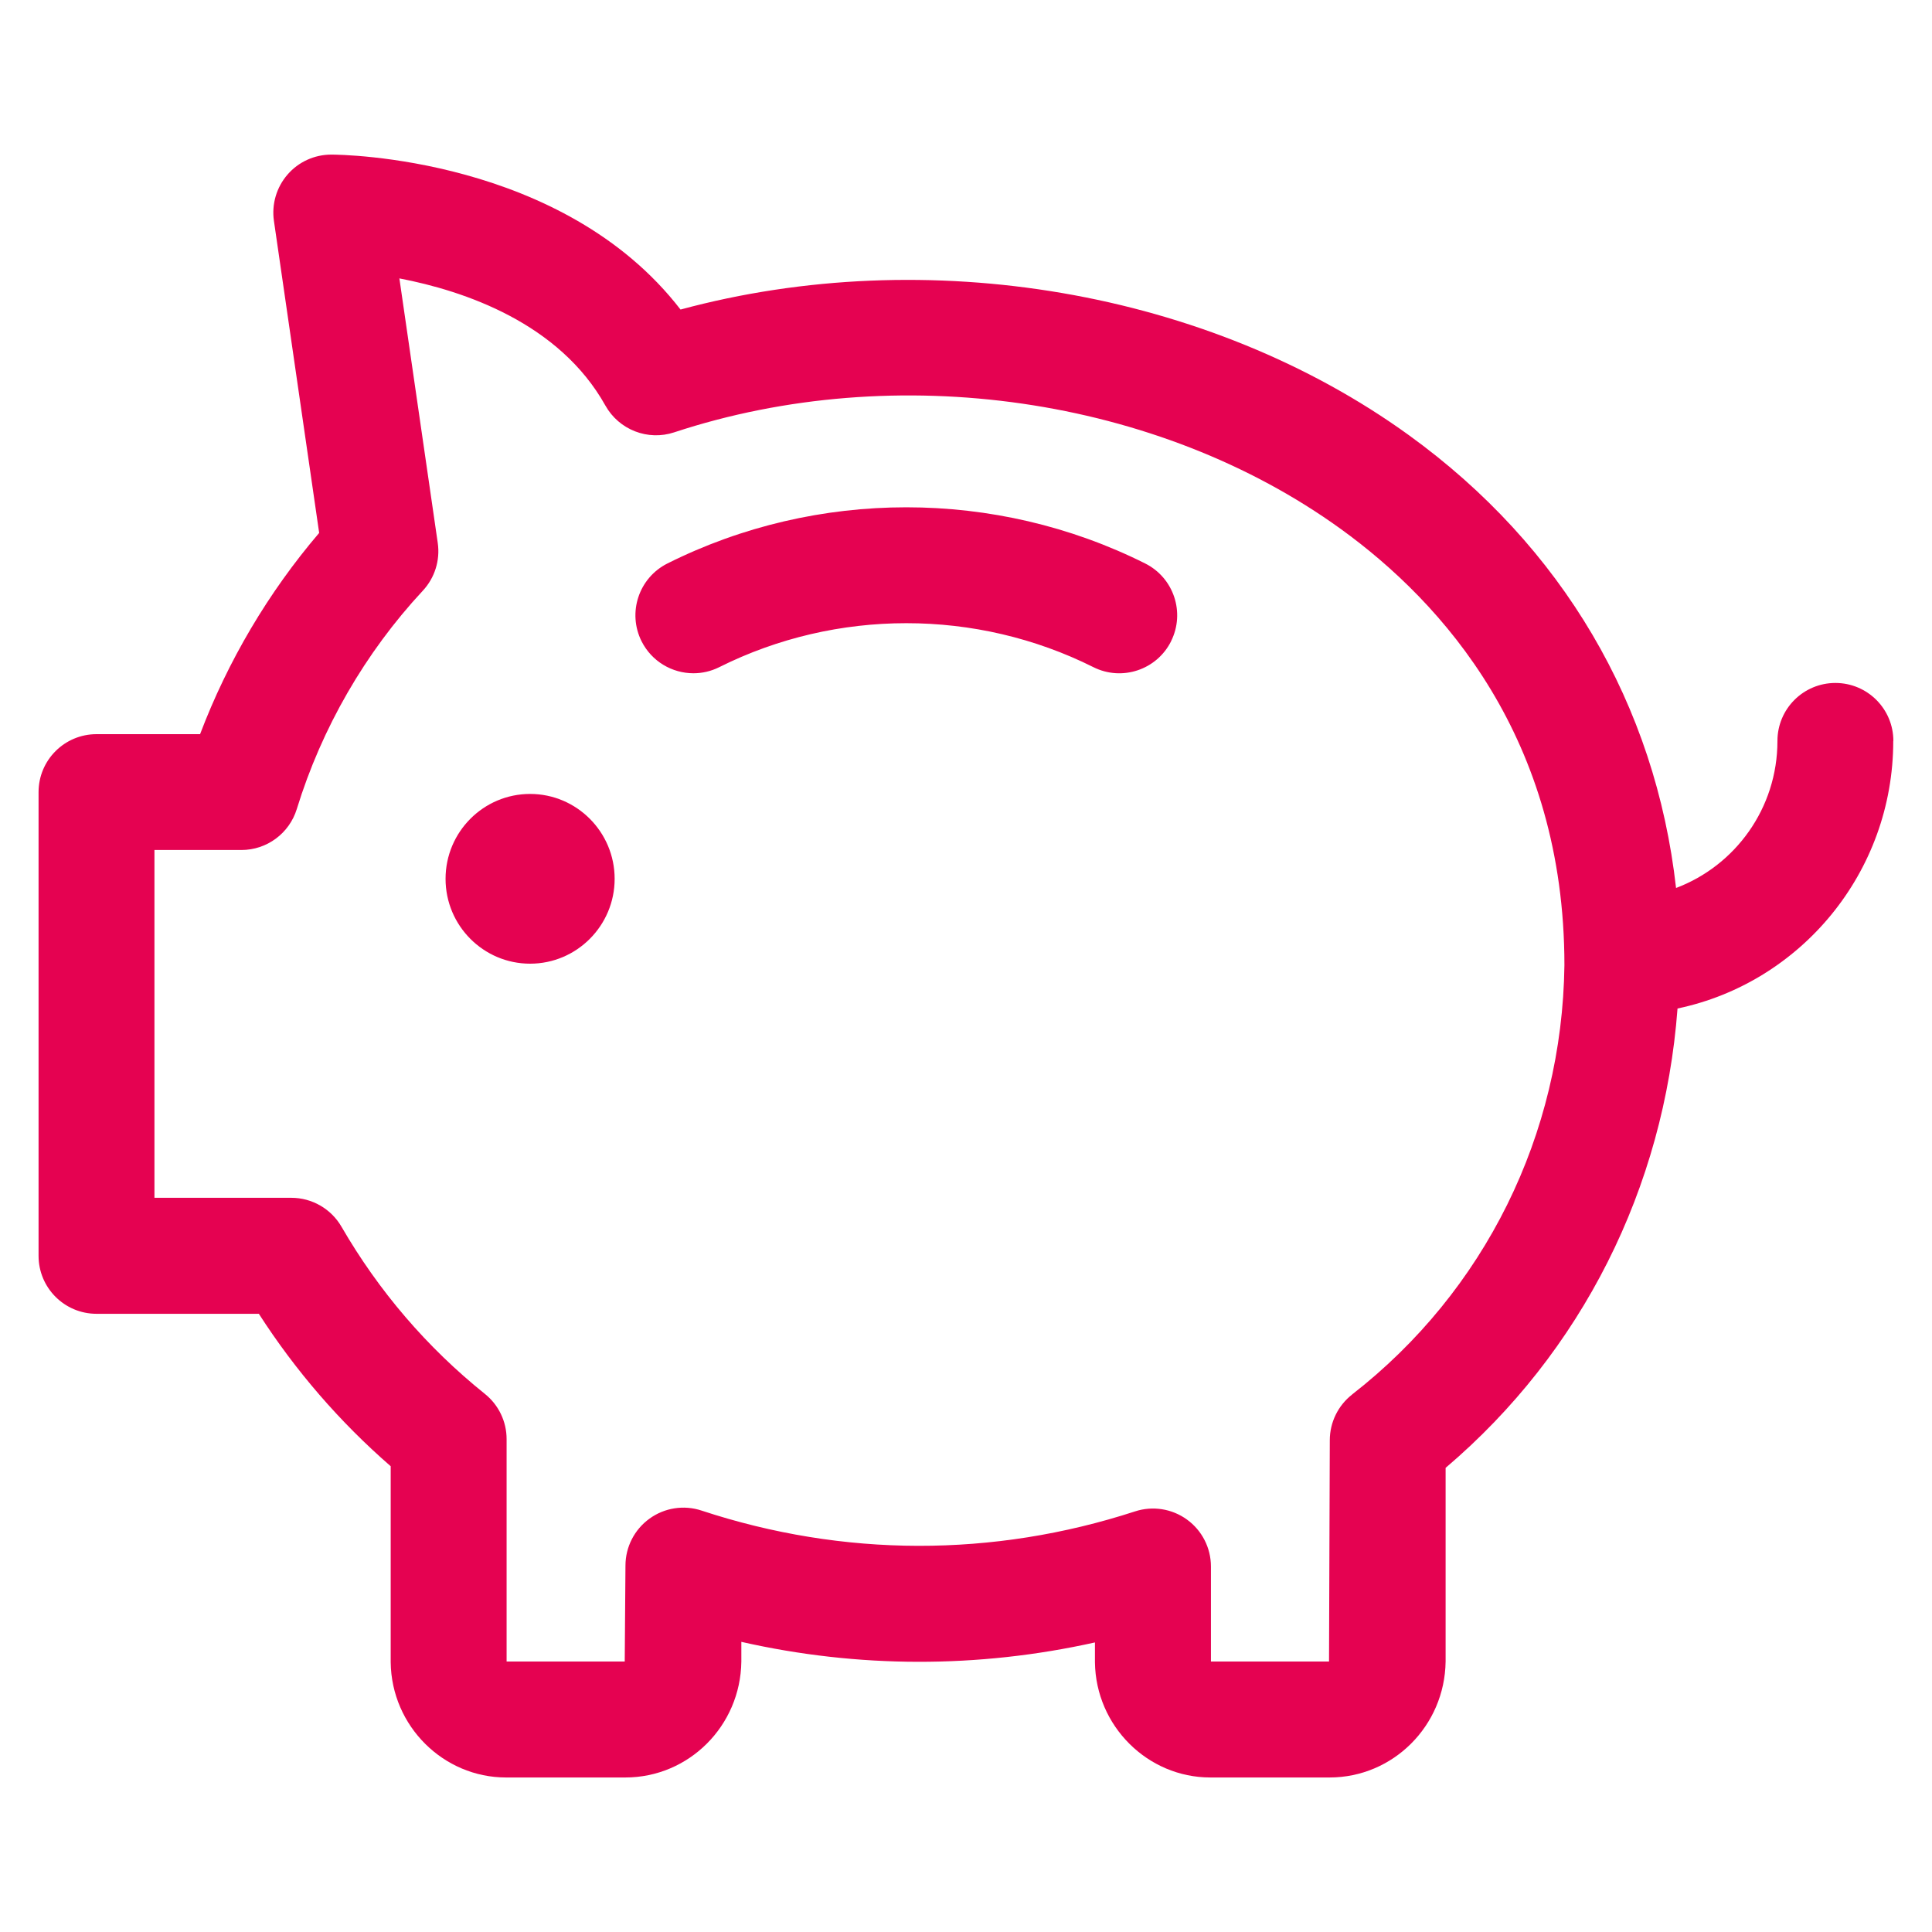 <?xml version="1.0" encoding="UTF-8"?><svg id="uuid-22e8b232-250d-42db-8747-542df3d7162a" xmlns="http://www.w3.org/2000/svg" width="50" height="50" viewBox="0 0 50 50"><defs><style>.uuid-21760c9d-ab0e-42a5-a1ae-a83c39f75666{fill:#e50251;}</style></defs><path class="uuid-21760c9d-ab0e-42a5-a1ae-a83c39f75666" d="M49,19.175c0-.829-.672-1.5-1.5-1.5s-1.5.671-1.5,1.5c0,1.748-1.096,3.23-2.624,3.806-.531-4.735-2.939-8.845-6.916-11.72-5.183-3.747-12.462-4.976-18.848-3.25-3.048-3.949-8.774-4.01-9.035-4.01h-.003c-.435,0-.849.188-1.133.517-.286.33-.414.767-.352,1.198l1.171,8.076c-1.313,1.537-2.363,3.312-3.082,5.208h-2.68c-.828,0-1.5.671-1.5,1.5v12.001c0,.829.672,1.5,1.5,1.5h4.201c.949,1.475,2.092,2.797,3.412,3.945v5.075c.021,1.65,1.364,2.98,2.985,2.98h3.088c1.638,0,2.98-1.33,3.002-3v-.51c3.021.684,6.128.688,9.151.015v.514c.021,1.65,1.364,2.981,2.986,2.981h3.087c1.637,0,2.98-1.331,3.002-3v-5.013c3.527-2.996,5.655-7.246,6.002-11.888,3.184-.667,5.583-3.518,5.583-6.924ZM34.993,36.09c-.364.284-.578.721-.578,1.184l-.02,5.726h-3.056v-2.459c0-.48-.23-.932-.619-1.214-.389-.283-.89-.361-1.346-.212-3.671,1.195-7.55,1.188-11.217-.021-.456-.152-.959-.074-1.349.209-.39.282-.621.734-.621,1.215l-.019,2.482h-3.057s0-5.756,0-5.756c0-.455-.206-.885-.562-1.17-1.496-1.201-2.744-2.656-3.711-4.326-.268-.463-.763-.749-1.298-.749h-3.543v-9.001h2.25c.659,0,1.24-.43,1.434-1.06.645-2.097,1.772-4.05,3.261-5.65.31-.333.452-.788.387-1.237l-.993-6.846c1.687.324,4.139,1.156,5.332,3.292.352.627,1.099.918,1.78.692,5.753-1.898,12.523-.917,17.253,2.502,2.64,1.908,5.786,5.419,5.786,11.289-.057,4.386-2.06,8.435-5.496,11.11ZM30.308,16.595c-.37.742-1.273,1.042-2.013.67-3.031-1.516-6.647-1.516-9.679,0-.215.108-.444.159-.67.159-.55,0-1.079-.304-1.343-.829-.37-.741-.07-1.642.671-2.013,3.869-1.937,8.491-1.938,12.362,0,.741.371,1.041,1.271.671,2.012ZM13.719,20.547c-1.207,0-2.188.985-2.188,2.197s.981,2.196,2.188,2.196,2.188-.985,2.188-2.196-.981-2.197-2.188-2.197Z"/></svg>